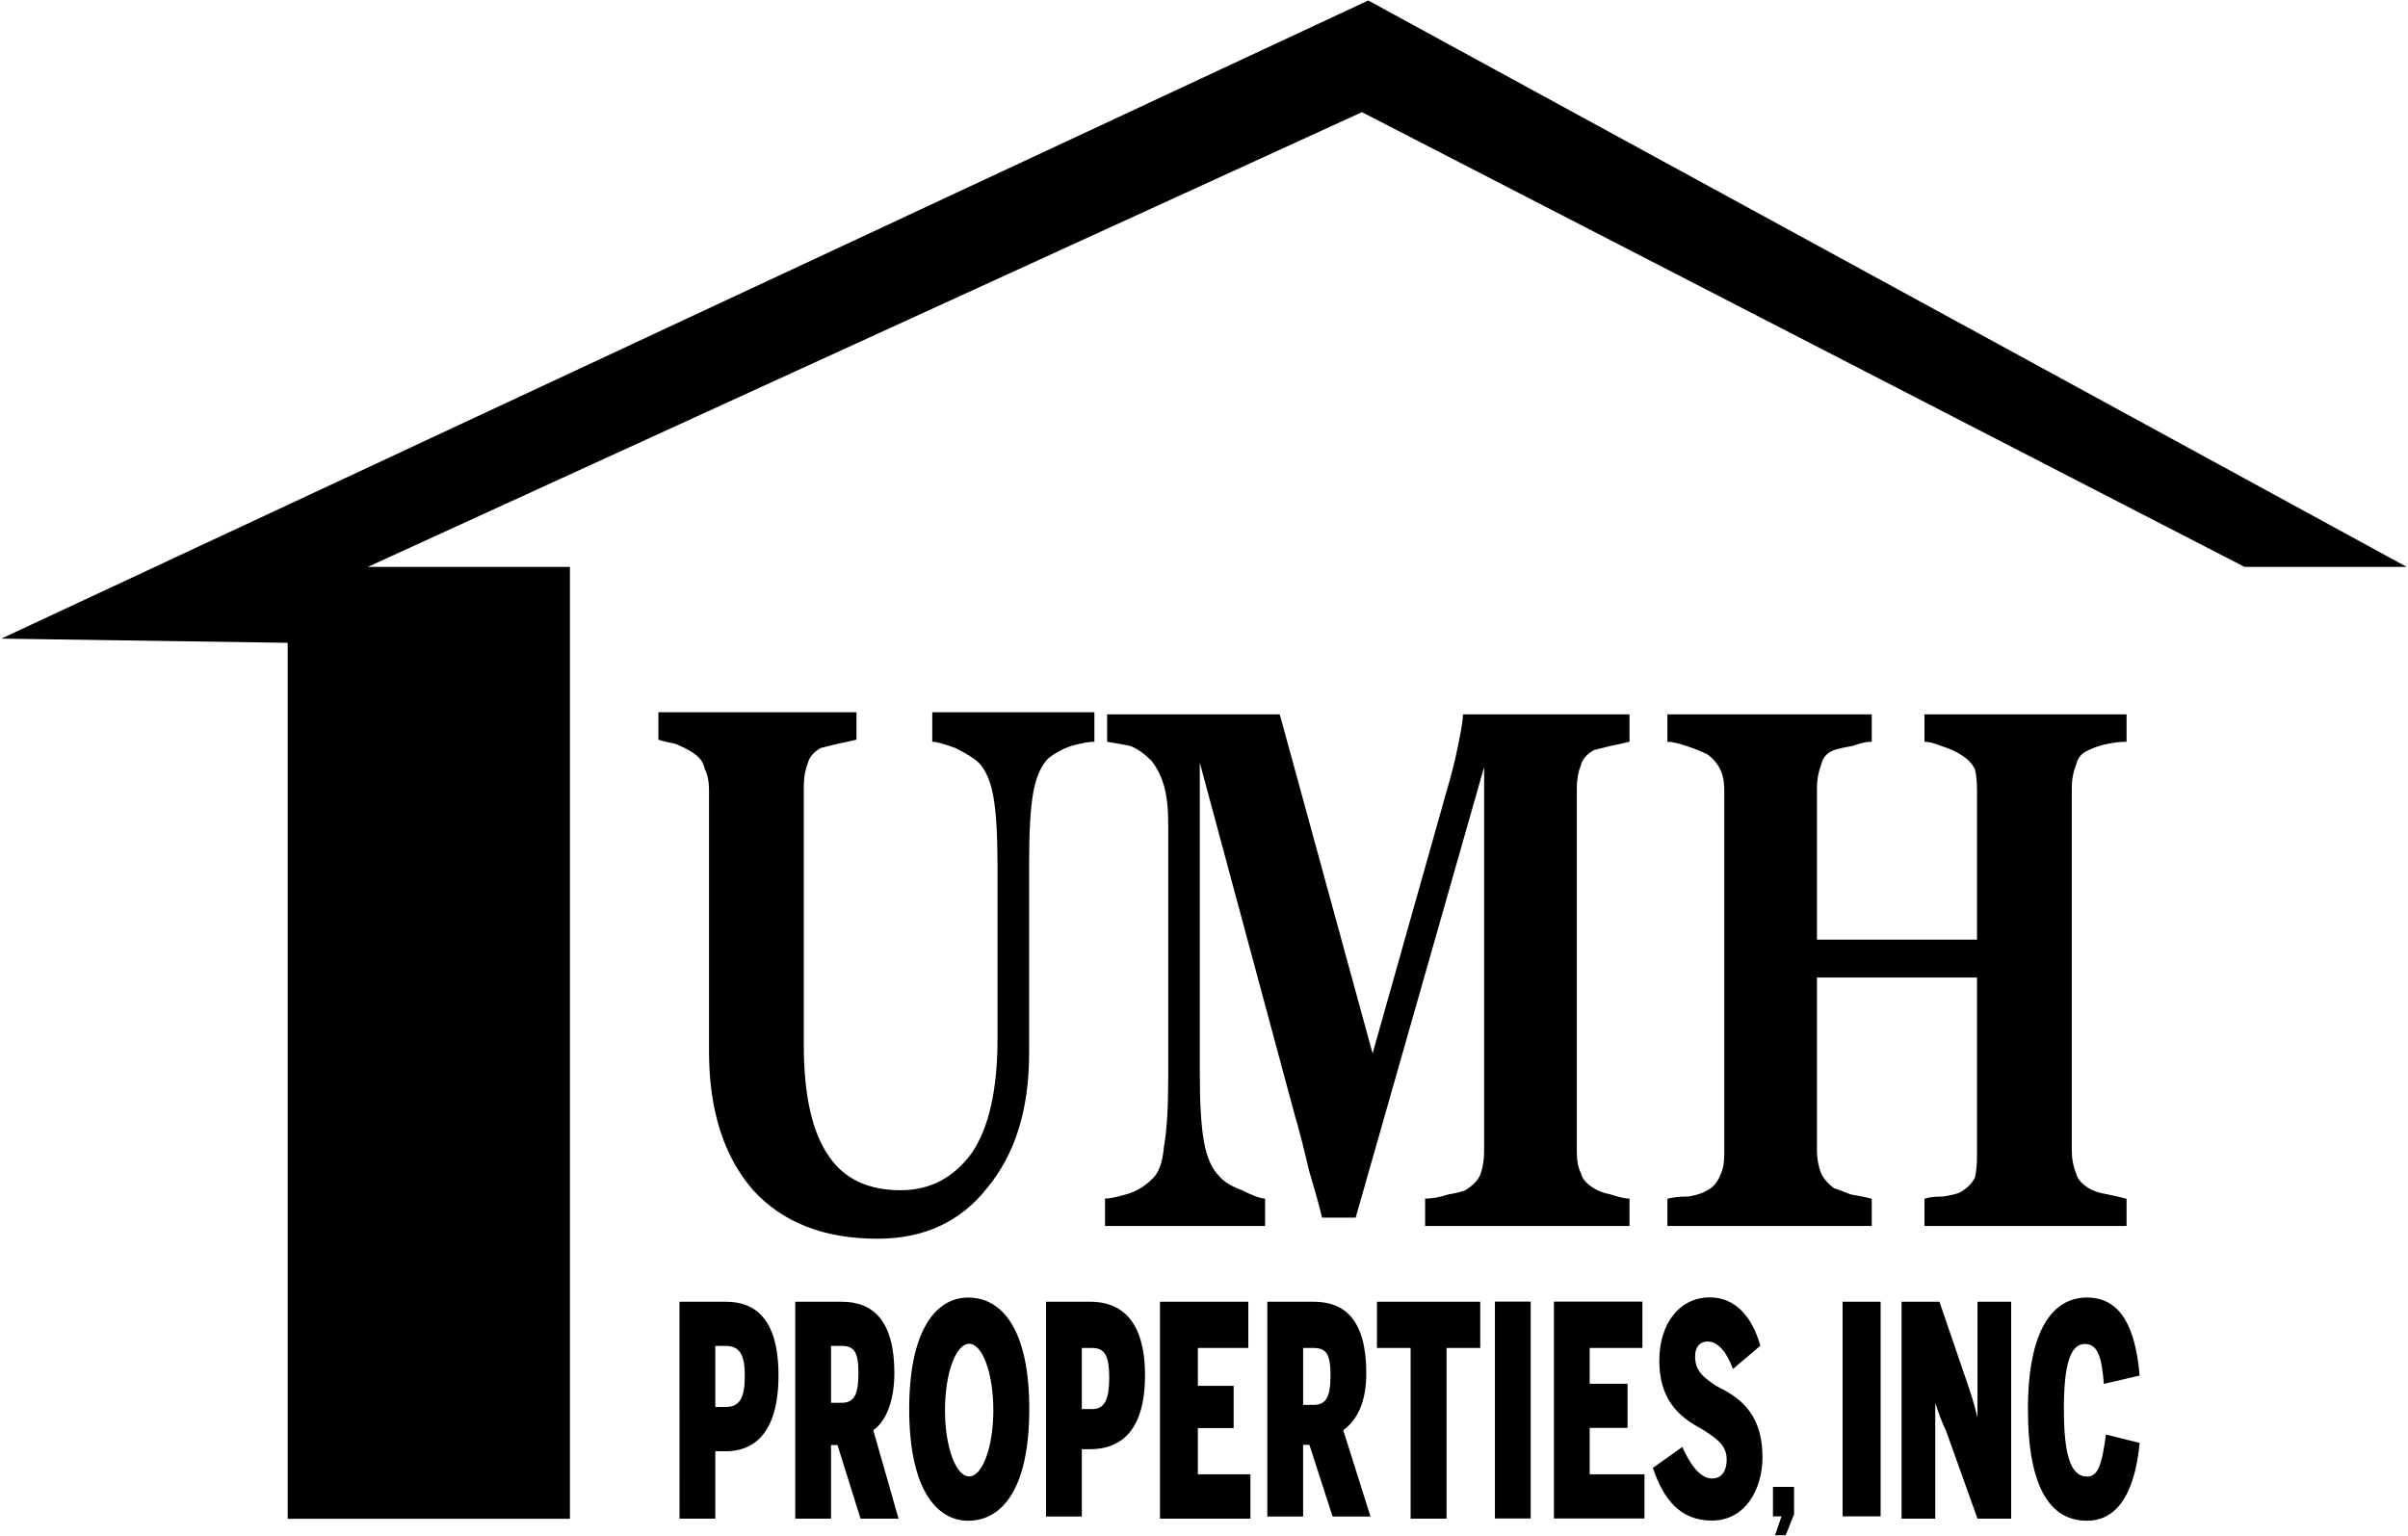 <svg version="1.2" xmlns="http://www.w3.org/2000/svg" viewBox="0 0 1494 953" width="1494" height="953">
	<title>AMEX_UMH_2021-23-pdf-svg</title>
	<defs>
		<clipPath clipPathUnits="userSpaceOnUse" id="cp1">
			<path d="m-7251.21-9501.12h15996.42v20699.03h-15996.42z"/>
		</clipPath>
	</defs>
	<style>
		.s0 { fill: #000000 } 
	</style>
	<g id="Clip-Path: Page 1" clip-path="url(#cp1)">
		<g id="Page 1">
			<path id="Path 4" fill-rule="evenodd" class="s0" d="m1493.2 351.8h-100.6l-547.6-282.2-616.8 282.2h125.4v590.7h-175.1v-543.6l-177.7-2.6 848.1-396zm-814.2 108.5q-5.2 0-14.3 2.6-7.9 2.6-14.4 7.8-6.5 6.6-9.2 20.9-2.6 14.4-2.6 43.2v118.9q0 52.2-26.1 83.6-24.8 31.4-68 31.4-49.6 0-77.1-30.1-27.4-31.4-27.4-86.2v-162.1q0-7.8-2.6-13-1.3-6.6-7.9-10.5-3.9-2.6-10.4-5.2-6.6-1.3-10.5-2.6v-17h122.9v17q-5.3 1.3-11.8 2.6-5.2 1.3-10.5 2.6-6.5 3.9-7.8 9.1-2.6 6.6-2.6 14.4v160.7q0 47.1 15.7 69.3 14.3 20.9 44.4 20.9 27.5 0 44.4-23.5 15.7-23.5 15.7-70.6v-107.1q0-28.8-2.6-43.2-2.6-14.3-9.1-20.9-4-3.9-14.4-9.1-10.5-3.9-14.4-3.9v-18.3h100.6zm332 300.5h-126.8v-17q6.6 0 14.4-2.6 7.8-1.3 10.5-2.6 6.5-3.9 9.1-9.1 2.6-6.6 2.6-15.7v-237.8l-79.7 279.6h-20.9q-1.3-6.5-7.9-28.7-5.2-22.3-9.1-35.3l-58.8-218.3v193.4q0 27.5 2.6 41.9 2.6 14.3 9.1 20.9 4 5.2 14.4 9.1 10.5 5.2 14.4 5.2v17h-99.3v-17q3.9 0 13-2.6 9.2-2.6 15.7-9.1 6.6-5.2 7.9-20.9 2.6-14.4 2.6-41.8v-158.2q0-14.3-2.6-23.5-2.6-9.1-7.9-15.7-6.5-6.5-13-9.1-6.6-1.3-14.4-2.6v-17h107.1l57.6 210.4 48.3-171.2q2.6-9.2 5.2-22.2 2.6-13.1 2.6-17h103.3v17q-5.2 1.3-11.8 2.6-5.2 1.3-10.4 2.6-6.6 3.9-7.9 9.1-2.6 6.6-2.6 14.4v226.1q0 7.8 2.6 13.1 1.3 5.2 7.9 9.1 3.9 2.6 10.4 3.9 7.9 2.6 11.8 2.6zm308.4 0h-125.4v-16.9q3.9-1.4 11.7-1.4 7.9-1.3 10.5-2.6 6.5-3.9 9.1-9.1 1.3-5.2 1.3-14.4v-109.8h-99.3v107.2q0 7.8 2.6 14.4 2.6 5.2 7.9 9.1 3.9 1.3 10.4 3.9 7.9 1.3 13.1 2.7v16.9h-126.8v-16.9q5.2-1.4 13.1-1.4 7.8-1.3 11.7-3.9 5.3-2.6 7.9-9.1 2.6-5.2 2.6-13.1v-226.1q0-7.8-2.6-13-2.6-5.3-7.9-9.2-5.2-2.6-13-5.2-7.9-2.6-11.8-2.6v-17h126.8v17q-5.2 0-11.8 2.6-7.8 1.3-11.7 2.6-6.6 2.6-7.9 9.2-2.6 6.5-2.6 14.3v94.1h99.3v-92.8q0-7.8-1.3-13-2.6-5.3-9.1-9.2-3.9-2.6-11.8-5.2-6.5-2.6-10.4-2.6v-17h125.4v17q-5.2 0-11.7 1.3-6.6 1.3-11.8 3.9-6.5 2.6-7.8 9.2-2.7 6.5-2.7 14.3v224.8q0 7.8 2.7 14.4 1.3 5.2 7.8 9.1 3.9 2.6 11.8 3.9 6.5 1.3 11.7 2.7zm-897.8 47h28.7c17 0 32.7 9.1 32.7 45.7 0 37.9-17 47.1-32.7 47.1h-6.5v41.8h-22.2zm28.7 65.3c9.2 0 11.8-6.5 11.8-19.6 0-11.7-2.6-18.3-11.8-18.3h-6.5v37.9zm43.1-65.3h28.8c19.6 0 32.7 11.8 32.7 44.4 0 17-5.3 30.1-13.1 35.3l15.7 54.9h-23.6l-14.3-45.7h-4v45.7h-22.2zm28.8 62.7c7.8 0 10.4-5.2 10.4-18.3 0-13.1-2.6-17-10.4-17h-6.6v35.3zm41.9 3.9c0-49.6 17-69.2 36.6-69.2 20.9 0 37.9 19.6 37.9 69.2 0 49.7-17 69.3-37.9 69.3-19.6 0-36.6-19.6-36.6-69.3zm52.2 0.7c0-22.8-6.7-41.2-15-41.2-8.3 0-15 18.4-15 41.2 0 22.7 6.7 41.1 15 41.1 8.3 0 15-18.4 15-41.1zm32.7-67.3h27.5c16.9 0 33.9 9.1 33.9 45.7 0 37.9-18.3 45.8-33.9 45.8h-5.3v41.8h-22.2zm28.8 66.6c7.8 0 10.4-6.5 10.4-19.6 0-13-2.6-18.3-10.4-18.3h-6.6v37.9zm41.9-66.6h54.8v28.7h-31.3v23.5h22.2v26.2h-22.2v28.7h32.6v27.5h-56.1zm66.6 0h28.8c19.6 0 32.6 11.7 32.6 44.4 0 17-5.2 28.8-14.3 35.3l16.9 53.6h-23.5l-14.4-44.5h-3.9v44.5h-22.2zm28.8 64c7.8 0 10.4-5.2 10.4-18.3 0-13.1-2.6-17-10.4-17h-6.6v35.3zm60.1-35.3h-20.9v-28.7h64.1v28.7h-20.9v105.9h-22.3zm52.3-28.8h22.2v134.6h-22.2zm36.6 0h54.9v28.8h-32.7v22.2h23.5v27.4h-23.5v28.8h34v27.4h-56.2zm61.4 103.2l18.3-13c3.9 9.1 10.5 19.6 18.3 19.6 6.6 0 9.2-5.3 9.2-11.8 0-9.1-6.6-13.1-14.4-18.3-11.8-6.5-27.4-15.7-27.4-43.1 0-23.5 13-39.2 31.3-39.2 15.7 0 26.2 11.7 31.4 30l-17 14.4c-3.9-10.4-9.2-17-15.7-17-5.2 0-7.8 3.9-7.8 9.2 0 9.1 5.2 13 13 18.3 13.1 6.5 28.8 15.7 28.8 44.4 0 19.6-10.5 39.2-31.4 39.2-19.6 0-30-13.1-36.6-32.7zm79.8 30.1h-5.3v-18.3h13.1v17l-5.2 13h-6.6zm37.9-133.2h23.6v133.2h-23.6zm36.6 0h23.5l17 49.7c2.7 7.8 4 11.8 6.6 22.2v-71.9h20.9v134.6h-20.9l-19.6-54.8c-2.6-5.3-4-9.2-6.6-17v71.8h-20.9zm78.4 66.7c0-49.7 15.7-69.3 36.6-69.3 20.9 0 30.1 18.3 32.7 48.4l-22.2 5.2c-1.3-17-3.9-24.8-11.8-24.8-9.1 0-13 13-13 40.5 0 27.4 3.9 41.8 14.3 41.8 6.6 0 9.2-6.5 11.8-26.1l20.9 5.2c-2.6 27.4-11.8 48.3-32.7 48.3-22.2 0-36.6-19.6-36.6-69.2z"/>
		</g>
	</g>
</svg>